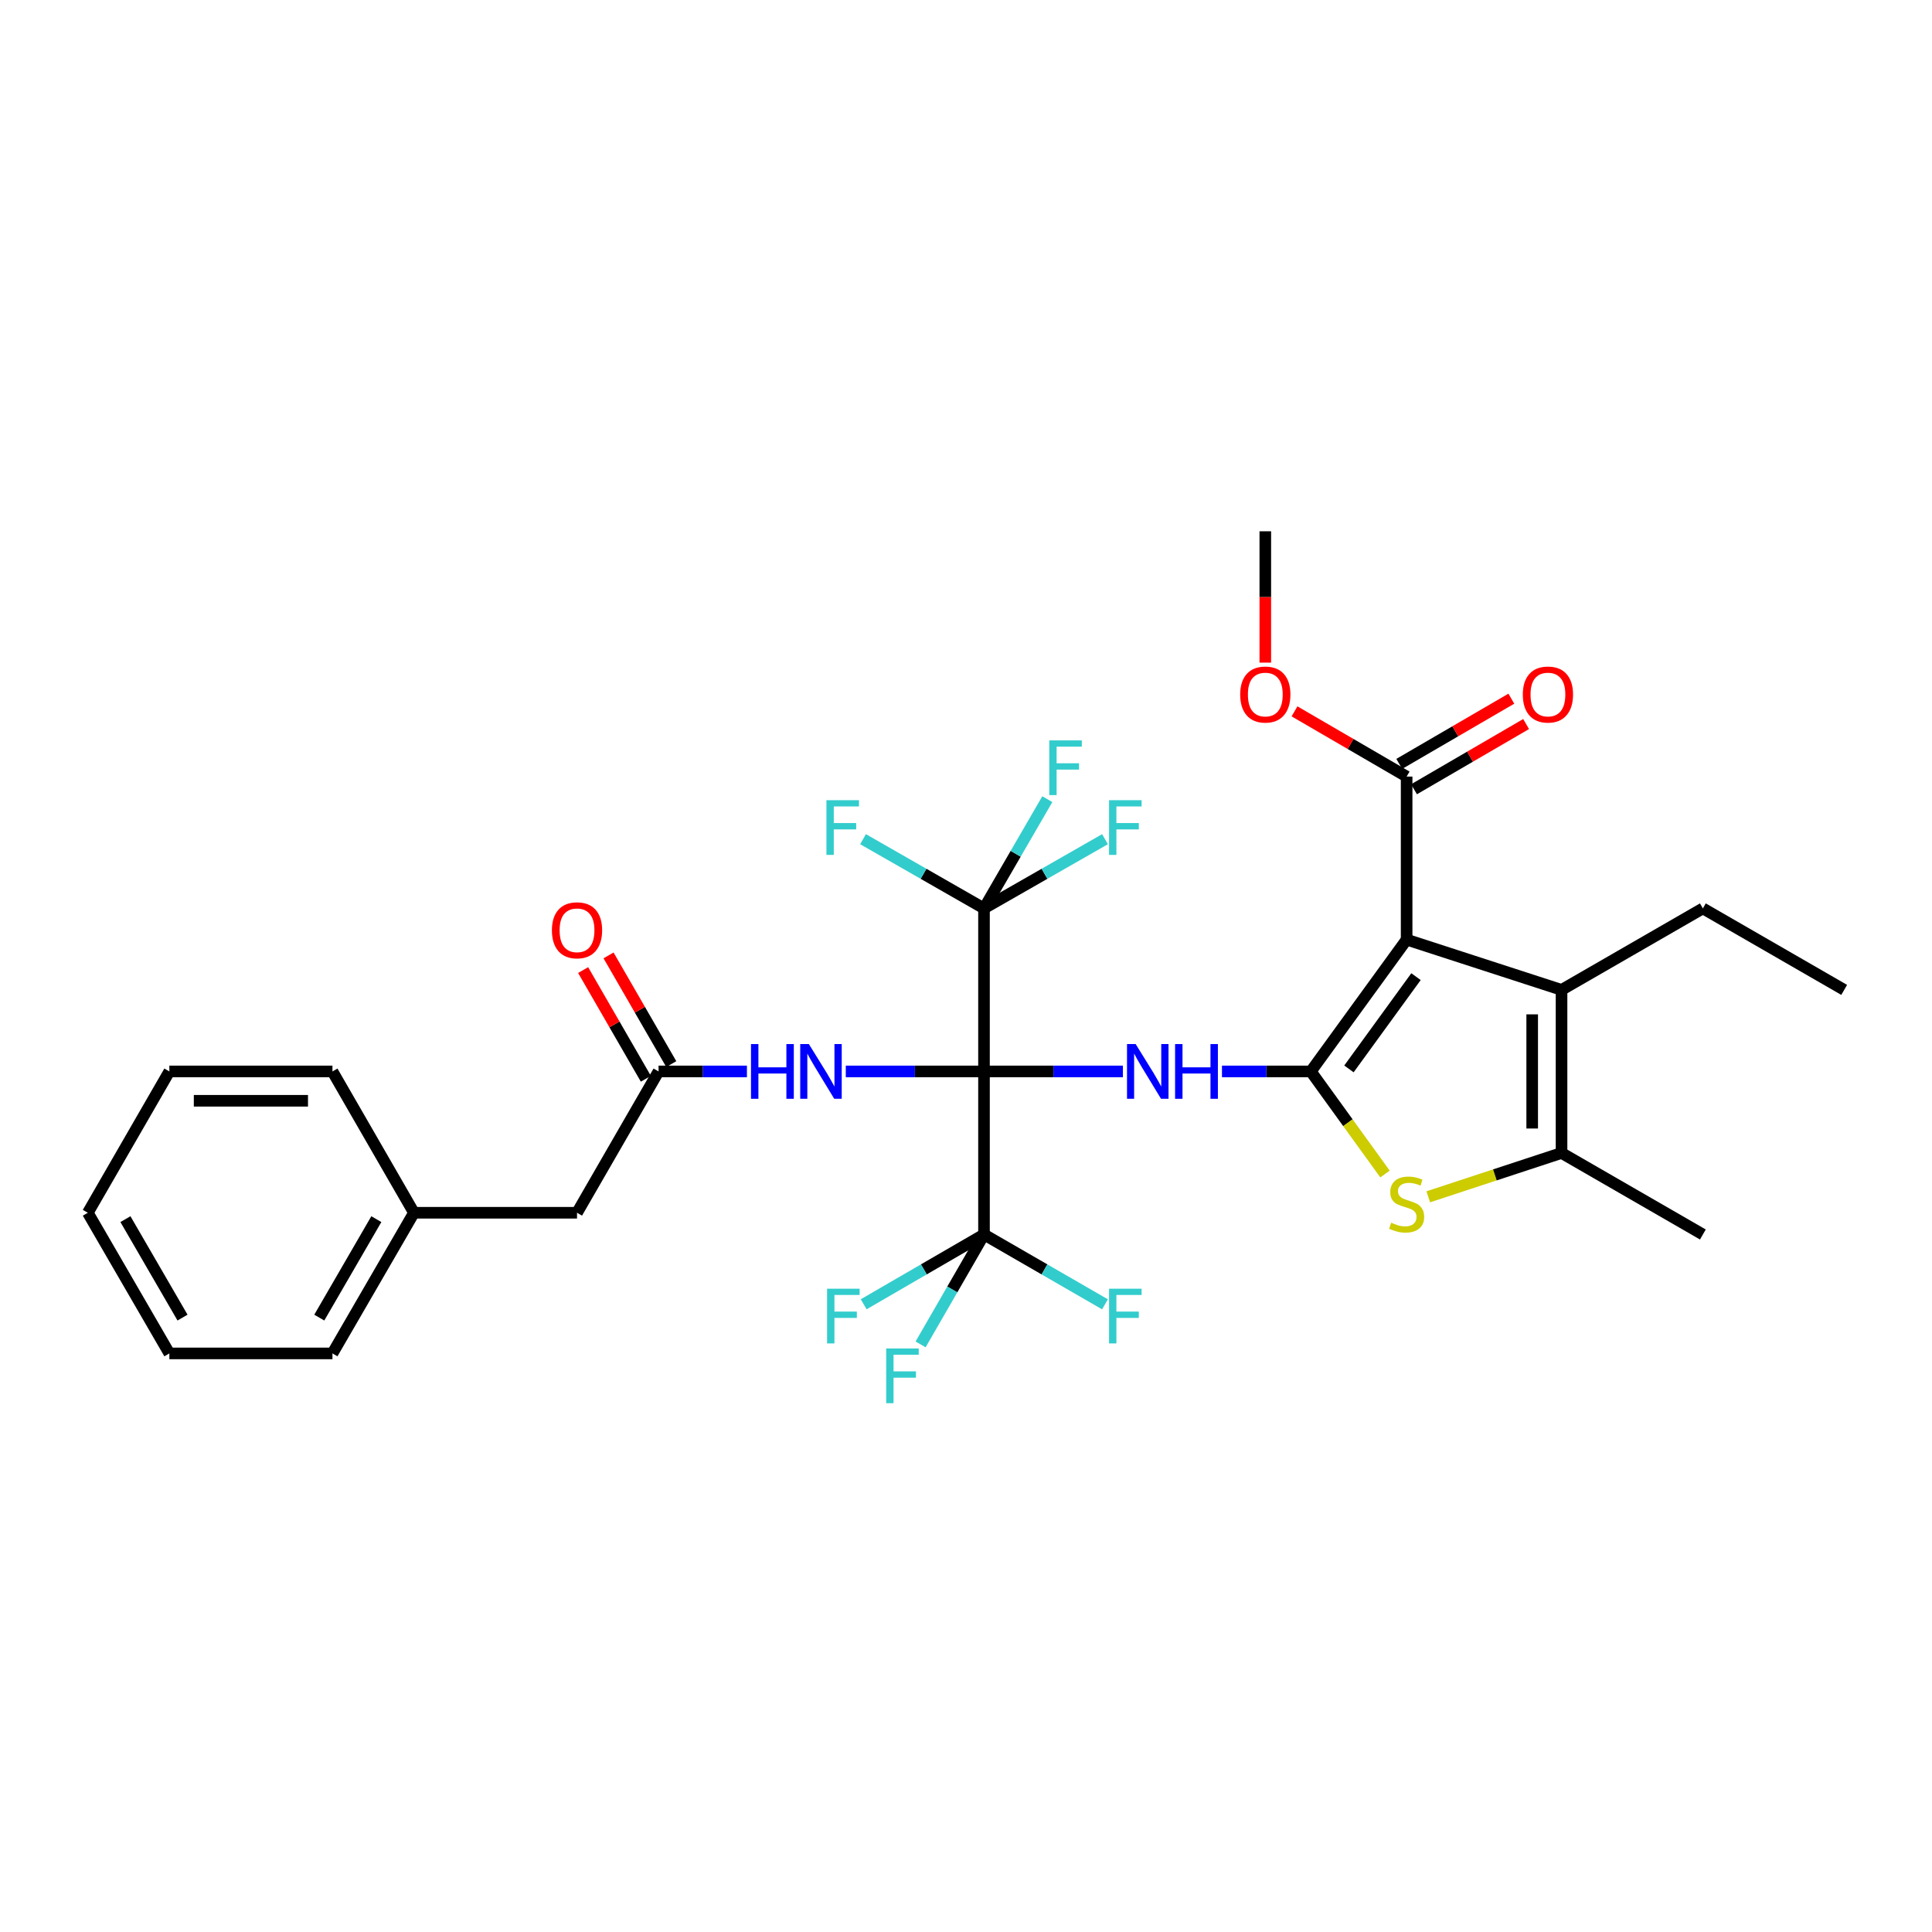 <?xml version='1.0' encoding='iso-8859-1'?>
<svg version='1.1' baseProfile='full'
              xmlns='http://www.w3.org/2000/svg'
                      xmlns:rdkit='http://www.rdkit.org/xml'
                      xmlns:xlink='http://www.w3.org/1999/xlink'
                  xml:space='preserve'
width='1000px' height='1000px' viewBox='0 0 1000 1000'>
<!-- END OF HEADER -->
<rect style='opacity:1.0;fill:#FFFFFF;stroke:none' width='1000' height='1000' x='0' y='0'> </rect>
<path class='bond-2' d='M 509.317,554.571 L 545.269,554.571' style='fill:none;fill-rule:evenodd;stroke:#000000;stroke-width:6px;stroke-linecap:butt;stroke-linejoin:miter;stroke-opacity:1' />
<path class='bond-2' d='M 545.269,554.571 L 581.221,554.571' style='fill:none;fill-rule:evenodd;stroke:#0000FF;stroke-width:6px;stroke-linecap:butt;stroke-linejoin:miter;stroke-opacity:1' />
<path class='bond-5' d='M 509.317,554.571 L 509.317,638.972' style='fill:none;fill-rule:evenodd;stroke:#000000;stroke-width:6px;stroke-linecap:butt;stroke-linejoin:miter;stroke-opacity:1' />
<path class='bond-6' d='M 509.317,554.571 L 509.317,470.187' style='fill:none;fill-rule:evenodd;stroke:#000000;stroke-width:6px;stroke-linecap:butt;stroke-linejoin:miter;stroke-opacity:1' />
<path class='bond-8' d='M 509.317,554.571 L 473.55,554.571' style='fill:none;fill-rule:evenodd;stroke:#000000;stroke-width:6px;stroke-linecap:butt;stroke-linejoin:miter;stroke-opacity:1' />
<path class='bond-8' d='M 473.55,554.571 L 437.783,554.571' style='fill:none;fill-rule:evenodd;stroke:#0000FF;stroke-width:6px;stroke-linecap:butt;stroke-linejoin:miter;stroke-opacity:1' />
<path class='bond-0' d='M 678.481,554.571 L 655.486,554.571' style='fill:none;fill-rule:evenodd;stroke:#000000;stroke-width:6px;stroke-linecap:butt;stroke-linejoin:miter;stroke-opacity:1' />
<path class='bond-0' d='M 655.486,554.571 L 632.491,554.571' style='fill:none;fill-rule:evenodd;stroke:#0000FF;stroke-width:6px;stroke-linecap:butt;stroke-linejoin:miter;stroke-opacity:1' />
<path class='bond-1' d='M 678.481,554.571 L 728.07,486.348' style='fill:none;fill-rule:evenodd;stroke:#000000;stroke-width:6px;stroke-linecap:butt;stroke-linejoin:miter;stroke-opacity:1' />
<path class='bond-1' d='M 698.207,553.269 L 732.919,505.513' style='fill:none;fill-rule:evenodd;stroke:#000000;stroke-width:6px;stroke-linecap:butt;stroke-linejoin:miter;stroke-opacity:1' />
<path class='bond-3' d='M 678.481,554.571 L 697.678,581.118' style='fill:none;fill-rule:evenodd;stroke:#000000;stroke-width:6px;stroke-linecap:butt;stroke-linejoin:miter;stroke-opacity:1' />
<path class='bond-3' d='M 697.678,581.118 L 716.875,607.665' style='fill:none;fill-rule:evenodd;stroke:#CCCC00;stroke-width:6px;stroke-linecap:butt;stroke-linejoin:miter;stroke-opacity:1' />
<path class='bond-4' d='M 728.07,486.348 L 808.251,512.366' style='fill:none;fill-rule:evenodd;stroke:#000000;stroke-width:6px;stroke-linecap:butt;stroke-linejoin:miter;stroke-opacity:1' />
<path class='bond-9' d='M 728.07,486.348 L 728.07,401.956' style='fill:none;fill-rule:evenodd;stroke:#000000;stroke-width:6px;stroke-linecap:butt;stroke-linejoin:miter;stroke-opacity:1' />
<path class='bond-7' d='M 739.26,619.467 L 773.756,608.121' style='fill:none;fill-rule:evenodd;stroke:#CCCC00;stroke-width:6px;stroke-linecap:butt;stroke-linejoin:miter;stroke-opacity:1' />
<path class='bond-7' d='M 773.756,608.121 L 808.251,596.775' style='fill:none;fill-rule:evenodd;stroke:#000000;stroke-width:6px;stroke-linecap:butt;stroke-linejoin:miter;stroke-opacity:1' />
<path class='bond-21' d='M 808.251,512.366 L 881.403,470.187' style='fill:none;fill-rule:evenodd;stroke:#000000;stroke-width:6px;stroke-linecap:butt;stroke-linejoin:miter;stroke-opacity:1' />
<path class='bond-31' d='M 808.251,512.366 L 808.251,596.775' style='fill:none;fill-rule:evenodd;stroke:#000000;stroke-width:6px;stroke-linecap:butt;stroke-linejoin:miter;stroke-opacity:1' />
<path class='bond-31' d='M 793.061,525.028 L 793.061,584.114' style='fill:none;fill-rule:evenodd;stroke:#000000;stroke-width:6px;stroke-linecap:butt;stroke-linejoin:miter;stroke-opacity:1' />
<path class='bond-13' d='M 509.317,638.972 L 478.18,657.03' style='fill:none;fill-rule:evenodd;stroke:#000000;stroke-width:6px;stroke-linecap:butt;stroke-linejoin:miter;stroke-opacity:1' />
<path class='bond-13' d='M 478.18,657.03 L 447.044,675.089' style='fill:none;fill-rule:evenodd;stroke:#33CCCC;stroke-width:6px;stroke-linecap:butt;stroke-linejoin:miter;stroke-opacity:1' />
<path class='bond-14' d='M 509.317,638.972 L 492.908,667.416' style='fill:none;fill-rule:evenodd;stroke:#000000;stroke-width:6px;stroke-linecap:butt;stroke-linejoin:miter;stroke-opacity:1' />
<path class='bond-14' d='M 492.908,667.416 L 476.499,695.86' style='fill:none;fill-rule:evenodd;stroke:#33CCCC;stroke-width:6px;stroke-linecap:butt;stroke-linejoin:miter;stroke-opacity:1' />
<path class='bond-15' d='M 509.317,638.972 L 540.627,657.043' style='fill:none;fill-rule:evenodd;stroke:#000000;stroke-width:6px;stroke-linecap:butt;stroke-linejoin:miter;stroke-opacity:1' />
<path class='bond-15' d='M 540.627,657.043 L 571.937,675.114' style='fill:none;fill-rule:evenodd;stroke:#33CCCC;stroke-width:6px;stroke-linecap:butt;stroke-linejoin:miter;stroke-opacity:1' />
<path class='bond-16' d='M 509.317,470.187 L 478.013,452.274' style='fill:none;fill-rule:evenodd;stroke:#000000;stroke-width:6px;stroke-linecap:butt;stroke-linejoin:miter;stroke-opacity:1' />
<path class='bond-16' d='M 478.013,452.274 L 446.709,434.36' style='fill:none;fill-rule:evenodd;stroke:#33CCCC;stroke-width:6px;stroke-linecap:butt;stroke-linejoin:miter;stroke-opacity:1' />
<path class='bond-17' d='M 509.317,470.187 L 540.629,452.273' style='fill:none;fill-rule:evenodd;stroke:#000000;stroke-width:6px;stroke-linecap:butt;stroke-linejoin:miter;stroke-opacity:1' />
<path class='bond-17' d='M 540.629,452.273 L 571.941,434.359' style='fill:none;fill-rule:evenodd;stroke:#33CCCC;stroke-width:6px;stroke-linecap:butt;stroke-linejoin:miter;stroke-opacity:1' />
<path class='bond-18' d='M 509.317,470.187 L 525.705,441.916' style='fill:none;fill-rule:evenodd;stroke:#000000;stroke-width:6px;stroke-linecap:butt;stroke-linejoin:miter;stroke-opacity:1' />
<path class='bond-18' d='M 525.705,441.916 L 542.093,413.646' style='fill:none;fill-rule:evenodd;stroke:#33CCCC;stroke-width:6px;stroke-linecap:butt;stroke-linejoin:miter;stroke-opacity:1' />
<path class='bond-22' d='M 808.251,596.775 L 881.403,638.972' style='fill:none;fill-rule:evenodd;stroke:#000000;stroke-width:6px;stroke-linecap:butt;stroke-linejoin:miter;stroke-opacity:1' />
<path class='bond-10' d='M 386.611,554.571 L 363.741,554.571' style='fill:none;fill-rule:evenodd;stroke:#0000FF;stroke-width:6px;stroke-linecap:butt;stroke-linejoin:miter;stroke-opacity:1' />
<path class='bond-10' d='M 363.741,554.571 L 340.87,554.571' style='fill:none;fill-rule:evenodd;stroke:#000000;stroke-width:6px;stroke-linecap:butt;stroke-linejoin:miter;stroke-opacity:1' />
<path class='bond-11' d='M 731.89,408.521 L 760.899,391.643' style='fill:none;fill-rule:evenodd;stroke:#000000;stroke-width:6px;stroke-linecap:butt;stroke-linejoin:miter;stroke-opacity:1' />
<path class='bond-11' d='M 760.899,391.643 L 789.909,374.764' style='fill:none;fill-rule:evenodd;stroke:#FF0000;stroke-width:6px;stroke-linecap:butt;stroke-linejoin:miter;stroke-opacity:1' />
<path class='bond-11' d='M 724.251,395.391 L 753.26,378.513' style='fill:none;fill-rule:evenodd;stroke:#000000;stroke-width:6px;stroke-linecap:butt;stroke-linejoin:miter;stroke-opacity:1' />
<path class='bond-11' d='M 753.26,378.513 L 782.27,361.634' style='fill:none;fill-rule:evenodd;stroke:#FF0000;stroke-width:6px;stroke-linecap:butt;stroke-linejoin:miter;stroke-opacity:1' />
<path class='bond-20' d='M 728.07,401.956 L 699.052,385.077' style='fill:none;fill-rule:evenodd;stroke:#000000;stroke-width:6px;stroke-linecap:butt;stroke-linejoin:miter;stroke-opacity:1' />
<path class='bond-20' d='M 699.052,385.077 L 670.035,368.198' style='fill:none;fill-rule:evenodd;stroke:#FF0000;stroke-width:6px;stroke-linecap:butt;stroke-linejoin:miter;stroke-opacity:1' />
<path class='bond-12' d='M 347.448,550.775 L 331.214,522.643' style='fill:none;fill-rule:evenodd;stroke:#000000;stroke-width:6px;stroke-linecap:butt;stroke-linejoin:miter;stroke-opacity:1' />
<path class='bond-12' d='M 331.214,522.643 L 314.98,494.511' style='fill:none;fill-rule:evenodd;stroke:#FF0000;stroke-width:6px;stroke-linecap:butt;stroke-linejoin:miter;stroke-opacity:1' />
<path class='bond-12' d='M 334.291,558.367 L 318.057,530.235' style='fill:none;fill-rule:evenodd;stroke:#000000;stroke-width:6px;stroke-linecap:butt;stroke-linejoin:miter;stroke-opacity:1' />
<path class='bond-12' d='M 318.057,530.235 L 301.823,502.104' style='fill:none;fill-rule:evenodd;stroke:#FF0000;stroke-width:6px;stroke-linecap:butt;stroke-linejoin:miter;stroke-opacity:1' />
<path class='bond-19' d='M 340.87,554.571 L 298.665,627.722' style='fill:none;fill-rule:evenodd;stroke:#000000;stroke-width:6px;stroke-linecap:butt;stroke-linejoin:miter;stroke-opacity:1' />
<path class='bond-23' d='M 298.665,627.722 L 214.264,627.722' style='fill:none;fill-rule:evenodd;stroke:#000000;stroke-width:6px;stroke-linecap:butt;stroke-linejoin:miter;stroke-opacity:1' />
<path class='bond-24' d='M 654.919,342.975 L 654.919,308.985' style='fill:none;fill-rule:evenodd;stroke:#FF0000;stroke-width:6px;stroke-linecap:butt;stroke-linejoin:miter;stroke-opacity:1' />
<path class='bond-24' d='M 654.919,308.985 L 654.919,274.996' style='fill:none;fill-rule:evenodd;stroke:#000000;stroke-width:6px;stroke-linecap:butt;stroke-linejoin:miter;stroke-opacity:1' />
<path class='bond-27' d='M 881.403,470.187 L 954.545,512.366' style='fill:none;fill-rule:evenodd;stroke:#000000;stroke-width:6px;stroke-linecap:butt;stroke-linejoin:miter;stroke-opacity:1' />
<path class='bond-25' d='M 214.264,627.722 L 172.077,700.527' style='fill:none;fill-rule:evenodd;stroke:#000000;stroke-width:6px;stroke-linecap:butt;stroke-linejoin:miter;stroke-opacity:1' />
<path class='bond-25' d='M 194.793,631.027 L 165.261,681.99' style='fill:none;fill-rule:evenodd;stroke:#000000;stroke-width:6px;stroke-linecap:butt;stroke-linejoin:miter;stroke-opacity:1' />
<path class='bond-26' d='M 214.264,627.722 L 172.077,554.571' style='fill:none;fill-rule:evenodd;stroke:#000000;stroke-width:6px;stroke-linecap:butt;stroke-linejoin:miter;stroke-opacity:1' />
<path class='bond-29' d='M 172.077,700.527 L 87.659,700.527' style='fill:none;fill-rule:evenodd;stroke:#000000;stroke-width:6px;stroke-linecap:butt;stroke-linejoin:miter;stroke-opacity:1' />
<path class='bond-28' d='M 172.077,554.571 L 87.659,554.571' style='fill:none;fill-rule:evenodd;stroke:#000000;stroke-width:6px;stroke-linecap:butt;stroke-linejoin:miter;stroke-opacity:1' />
<path class='bond-28' d='M 159.414,569.761 L 100.322,569.761' style='fill:none;fill-rule:evenodd;stroke:#000000;stroke-width:6px;stroke-linecap:butt;stroke-linejoin:miter;stroke-opacity:1' />
<path class='bond-30' d='M 87.659,554.571 L 45.455,627.722' style='fill:none;fill-rule:evenodd;stroke:#000000;stroke-width:6px;stroke-linecap:butt;stroke-linejoin:miter;stroke-opacity:1' />
<path class='bond-32' d='M 87.659,700.527 L 45.455,627.722' style='fill:none;fill-rule:evenodd;stroke:#000000;stroke-width:6px;stroke-linecap:butt;stroke-linejoin:miter;stroke-opacity:1' />
<path class='bond-32' d='M 94.471,681.988 L 64.927,631.025' style='fill:none;fill-rule:evenodd;stroke:#000000;stroke-width:6px;stroke-linecap:butt;stroke-linejoin:miter;stroke-opacity:1' />
<path  class='atom-3' d='M 587.821 540.411
L 597.101 555.411
Q 598.021 556.891, 599.501 559.571
Q 600.981 562.251, 601.061 562.411
L 601.061 540.411
L 604.821 540.411
L 604.821 568.731
L 600.941 568.731
L 590.981 552.331
Q 589.821 550.411, 588.581 548.211
Q 587.381 546.011, 587.021 545.331
L 587.021 568.731
L 583.341 568.731
L 583.341 540.411
L 587.821 540.411
' fill='#0000FF'/>
<path  class='atom-3' d='M 608.221 540.411
L 612.061 540.411
L 612.061 552.451
L 626.541 552.451
L 626.541 540.411
L 630.381 540.411
L 630.381 568.731
L 626.541 568.731
L 626.541 555.651
L 612.061 555.651
L 612.061 568.731
L 608.221 568.731
L 608.221 540.411
' fill='#0000FF'/>
<path  class='atom-4' d='M 720.07 632.868
Q 720.39 632.988, 721.71 633.548
Q 723.03 634.108, 724.47 634.468
Q 725.95 634.788, 727.39 634.788
Q 730.07 634.788, 731.63 633.508
Q 733.19 632.188, 733.19 629.908
Q 733.19 628.348, 732.39 627.388
Q 731.63 626.428, 730.43 625.908
Q 729.23 625.388, 727.23 624.788
Q 724.71 624.028, 723.19 623.308
Q 721.71 622.588, 720.63 621.068
Q 719.59 619.548, 719.59 616.988
Q 719.59 613.428, 721.99 611.228
Q 724.43 609.028, 729.23 609.028
Q 732.51 609.028, 736.23 610.588
L 735.31 613.668
Q 731.91 612.268, 729.35 612.268
Q 726.59 612.268, 725.07 613.428
Q 723.55 614.548, 723.59 616.508
Q 723.59 618.028, 724.35 618.948
Q 725.15 619.868, 726.27 620.388
Q 727.43 620.908, 729.35 621.508
Q 731.91 622.308, 733.43 623.108
Q 734.95 623.908, 736.03 625.548
Q 737.15 627.148, 737.15 629.908
Q 737.15 633.828, 734.51 635.948
Q 731.91 638.028, 727.55 638.028
Q 725.03 638.028, 723.11 637.468
Q 721.23 636.948, 718.99 636.028
L 720.07 632.868
' fill='#CCCC00'/>
<path  class='atom-9' d='M 388.713 540.411
L 392.553 540.411
L 392.553 552.451
L 407.033 552.451
L 407.033 540.411
L 410.873 540.411
L 410.873 568.731
L 407.033 568.731
L 407.033 555.651
L 392.553 555.651
L 392.553 568.731
L 388.713 568.731
L 388.713 540.411
' fill='#0000FF'/>
<path  class='atom-9' d='M 418.673 540.411
L 427.953 555.411
Q 428.873 556.891, 430.353 559.571
Q 431.833 562.251, 431.913 562.411
L 431.913 540.411
L 435.673 540.411
L 435.673 568.731
L 431.793 568.731
L 421.833 552.331
Q 420.673 550.411, 419.433 548.211
Q 418.233 546.011, 417.873 545.331
L 417.873 568.731
L 414.193 568.731
L 414.193 540.411
L 418.673 540.411
' fill='#0000FF'/>
<path  class='atom-12' d='M 788.205 359.485
Q 788.205 352.685, 791.565 348.885
Q 794.925 345.085, 801.205 345.085
Q 807.485 345.085, 810.845 348.885
Q 814.205 352.685, 814.205 359.485
Q 814.205 366.365, 810.805 370.285
Q 807.405 374.165, 801.205 374.165
Q 794.965 374.165, 791.565 370.285
Q 788.205 366.405, 788.205 359.485
M 801.205 370.965
Q 805.525 370.965, 807.845 368.085
Q 810.205 365.165, 810.205 359.485
Q 810.205 353.925, 807.845 351.125
Q 805.525 348.285, 801.205 348.285
Q 796.885 348.285, 794.525 351.085
Q 792.205 353.885, 792.205 359.485
Q 792.205 365.205, 794.525 368.085
Q 796.885 370.965, 801.205 370.965
' fill='#FF0000'/>
<path  class='atom-13' d='M 285.665 481.516
Q 285.665 474.716, 289.025 470.916
Q 292.385 467.116, 298.665 467.116
Q 304.945 467.116, 308.305 470.916
Q 311.665 474.716, 311.665 481.516
Q 311.665 488.396, 308.265 492.316
Q 304.865 496.196, 298.665 496.196
Q 292.425 496.196, 289.025 492.316
Q 285.665 488.436, 285.665 481.516
M 298.665 492.996
Q 302.985 492.996, 305.305 490.116
Q 307.665 487.196, 307.665 481.516
Q 307.665 475.956, 305.305 473.156
Q 302.985 470.316, 298.665 470.316
Q 294.345 470.316, 291.985 473.116
Q 289.665 475.916, 289.665 481.516
Q 289.665 487.236, 291.985 490.116
Q 294.345 492.996, 298.665 492.996
' fill='#FF0000'/>
<path  class='atom-14' d='M 428.1 667.033
L 444.94 667.033
L 444.94 670.273
L 431.9 670.273
L 431.9 678.873
L 443.5 678.873
L 443.5 682.153
L 431.9 682.153
L 431.9 695.353
L 428.1 695.353
L 428.1 667.033
' fill='#33CCCC'/>
<path  class='atom-15' d='M 458.692 697.971
L 475.532 697.971
L 475.532 701.211
L 462.492 701.211
L 462.492 709.811
L 474.092 709.811
L 474.092 713.091
L 462.492 713.091
L 462.492 726.291
L 458.692 726.291
L 458.692 697.971
' fill='#33CCCC'/>
<path  class='atom-16' d='M 574.048 667.033
L 590.888 667.033
L 590.888 670.273
L 577.848 670.273
L 577.848 678.873
L 589.448 678.873
L 589.448 682.153
L 577.848 682.153
L 577.848 695.353
L 574.048 695.353
L 574.048 667.033
' fill='#33CCCC'/>
<path  class='atom-17' d='M 427.763 414.177
L 444.603 414.177
L 444.603 417.417
L 431.563 417.417
L 431.563 426.017
L 443.163 426.017
L 443.163 429.297
L 431.563 429.297
L 431.563 442.497
L 427.763 442.497
L 427.763 414.177
' fill='#33CCCC'/>
<path  class='atom-18' d='M 574.048 414.177
L 590.888 414.177
L 590.888 417.417
L 577.848 417.417
L 577.848 426.017
L 589.448 426.017
L 589.448 429.297
L 577.848 429.297
L 577.848 442.497
L 574.048 442.497
L 574.048 414.177
' fill='#33CCCC'/>
<path  class='atom-19' d='M 543.102 383.222
L 559.942 383.222
L 559.942 386.462
L 546.902 386.462
L 546.902 395.062
L 558.502 395.062
L 558.502 398.342
L 546.902 398.342
L 546.902 411.542
L 543.102 411.542
L 543.102 383.222
' fill='#33CCCC'/>
<path  class='atom-21' d='M 641.919 359.485
Q 641.919 352.685, 645.279 348.885
Q 648.639 345.085, 654.919 345.085
Q 661.199 345.085, 664.559 348.885
Q 667.919 352.685, 667.919 359.485
Q 667.919 366.365, 664.519 370.285
Q 661.119 374.165, 654.919 374.165
Q 648.679 374.165, 645.279 370.285
Q 641.919 366.405, 641.919 359.485
M 654.919 370.965
Q 659.239 370.965, 661.559 368.085
Q 663.919 365.165, 663.919 359.485
Q 663.919 353.925, 661.559 351.125
Q 659.239 348.285, 654.919 348.285
Q 650.599 348.285, 648.239 351.085
Q 645.919 353.885, 645.919 359.485
Q 645.919 365.205, 648.239 368.085
Q 650.599 370.965, 654.919 370.965
' fill='#FF0000'/>
</svg>
